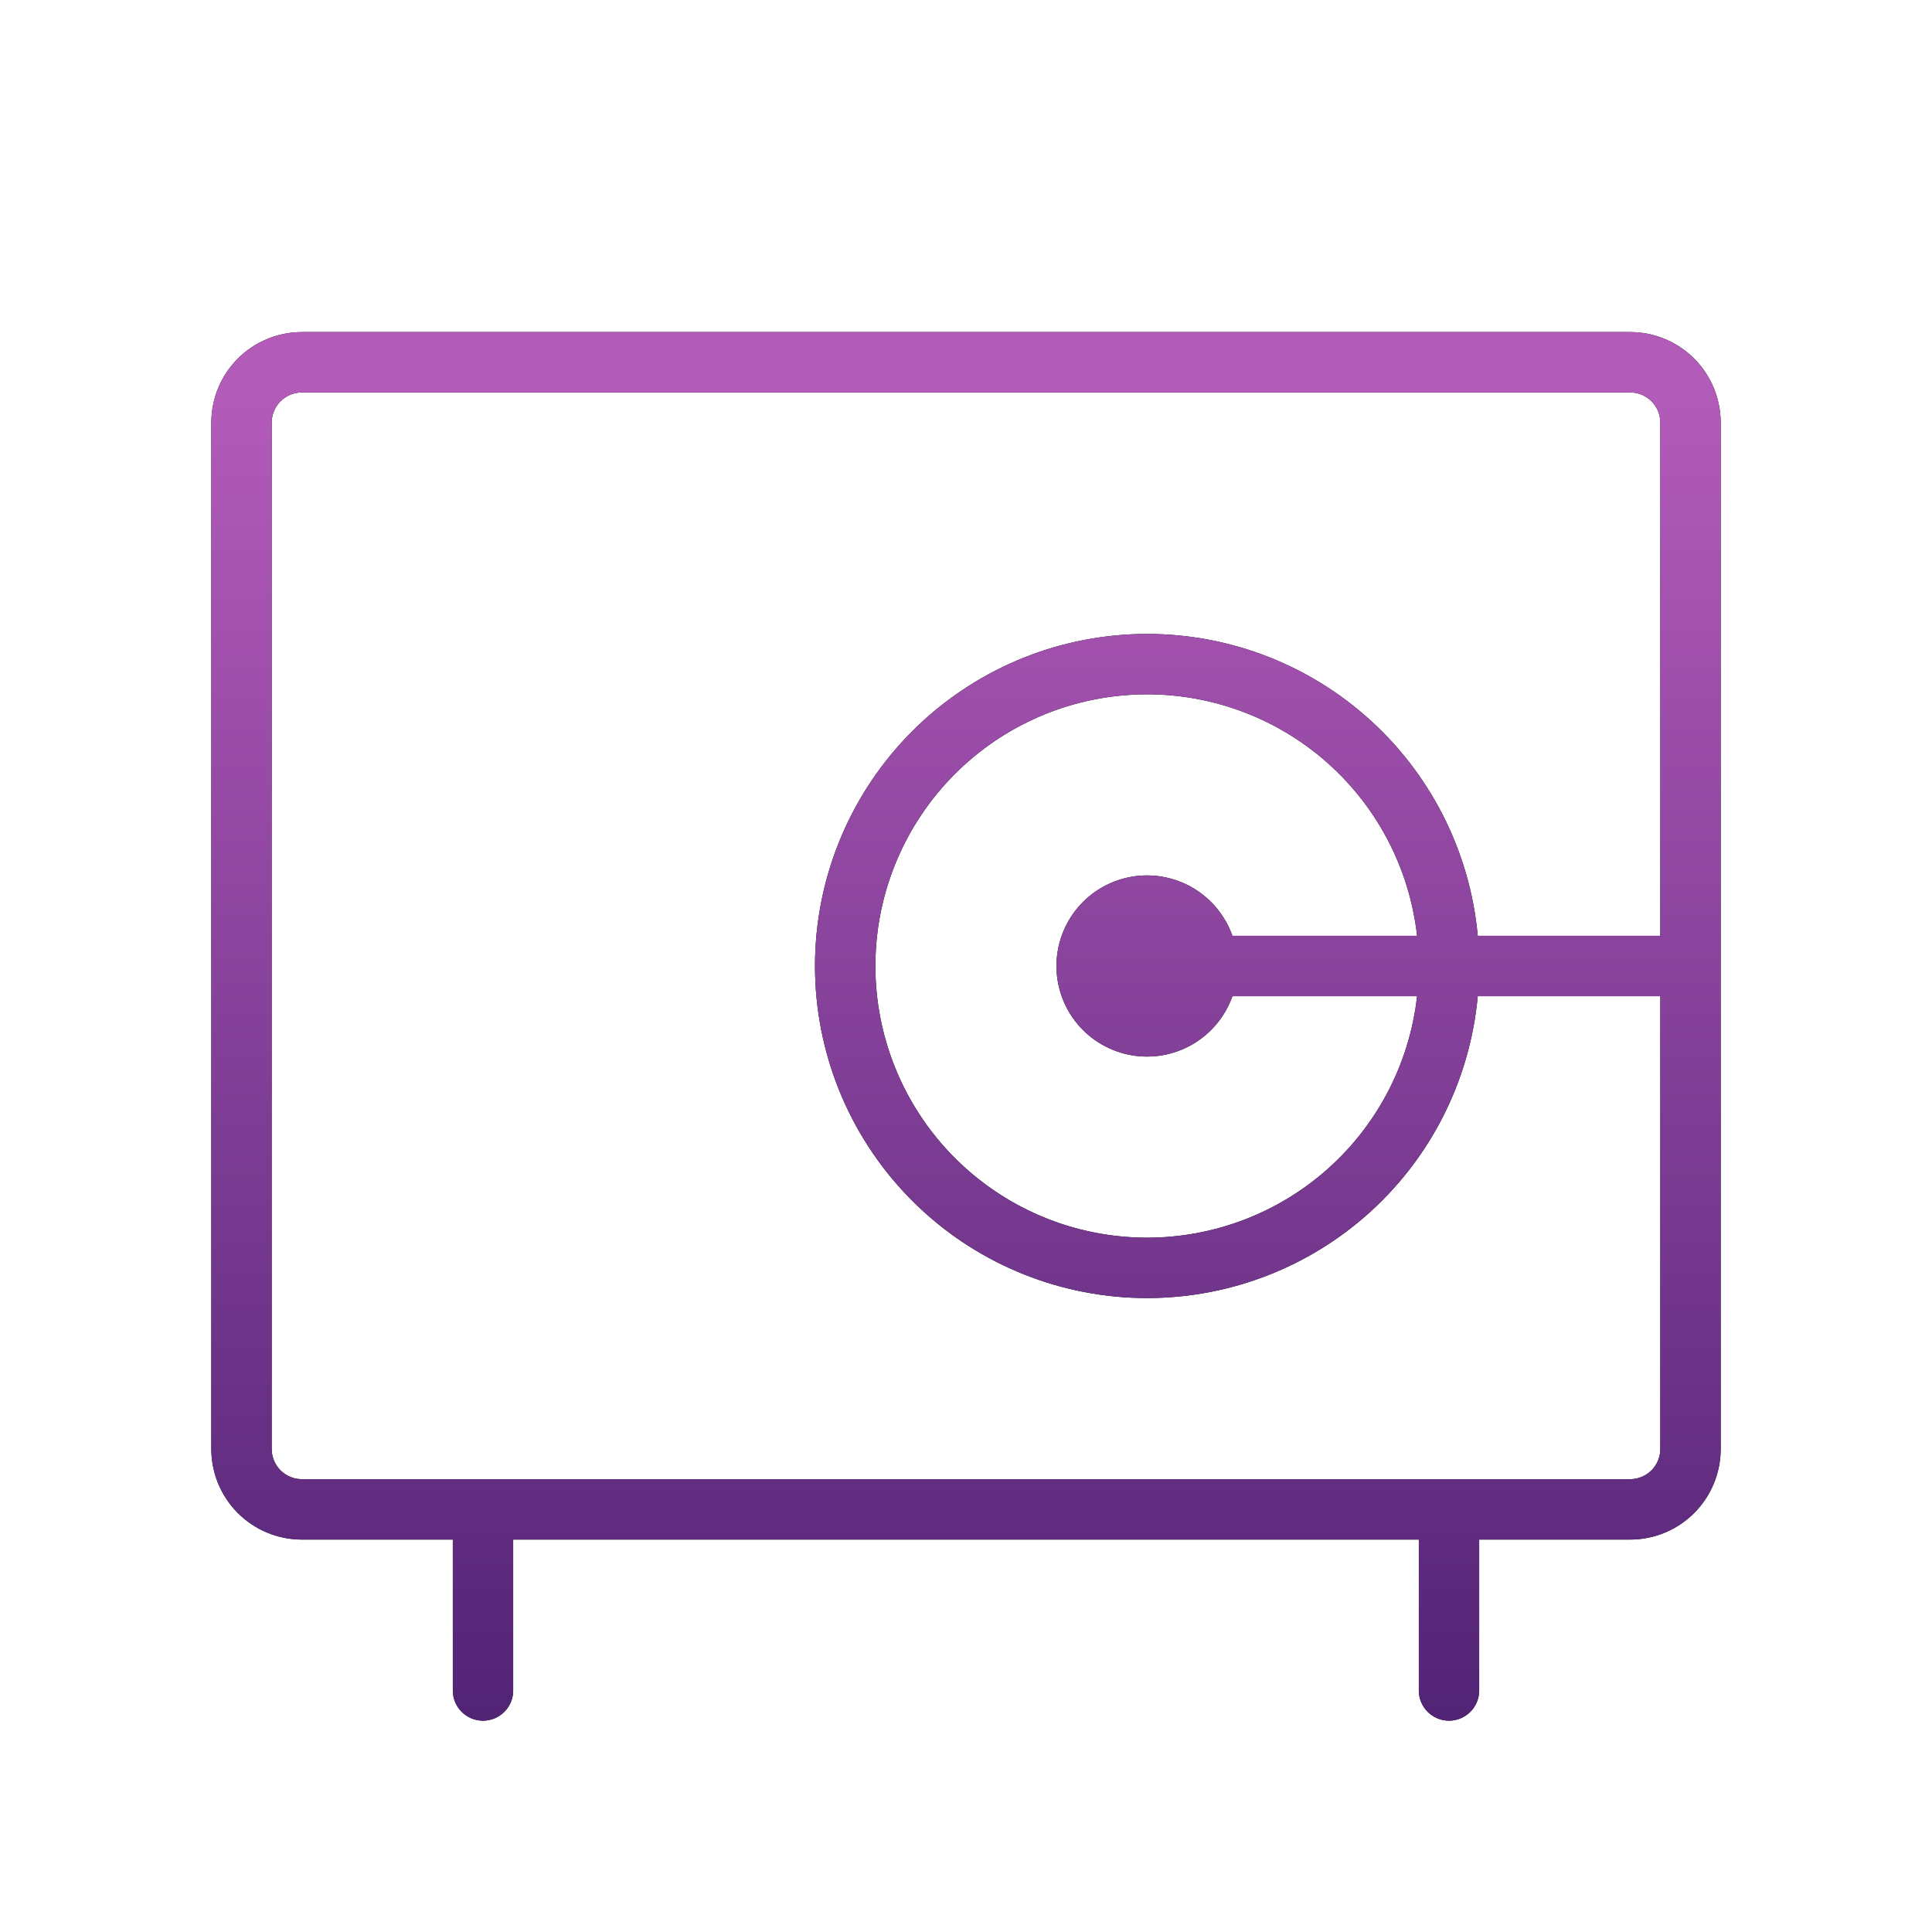 <?xml version="1.0" encoding="UTF-8"?>
<svg xmlns="http://www.w3.org/2000/svg" width="50" height="50" viewBox="0 0 50 50" fill="none">
  <path d="M42.188 8.594H7.812C7.191 8.594 6.595 8.841 6.155 9.28C5.716 9.72 5.469 10.316 5.469 10.938V37.5C5.469 38.122 5.716 38.718 6.155 39.157C6.595 39.597 7.191 39.844 7.812 39.844H11.719V43.75C11.719 43.957 11.801 44.156 11.948 44.302C12.094 44.449 12.293 44.531 12.5 44.531C12.707 44.531 12.906 44.449 13.052 44.302C13.199 44.156 13.281 43.957 13.281 43.75V39.844H36.719V43.75C36.719 43.957 36.801 44.156 36.948 44.302C37.094 44.449 37.293 44.531 37.5 44.531C37.707 44.531 37.906 44.449 38.052 44.302C38.199 44.156 38.281 43.957 38.281 43.75V39.844H42.188C42.809 39.844 43.405 39.597 43.845 39.157C44.284 38.718 44.531 38.122 44.531 37.5V10.938C44.531 10.316 44.284 9.72 43.845 9.28C43.405 8.841 42.809 8.594 42.188 8.594ZM42.188 38.281H7.812C7.605 38.281 7.407 38.199 7.26 38.052C7.114 37.906 7.031 37.707 7.031 37.5V10.938C7.031 10.73 7.114 10.532 7.26 10.385C7.407 10.239 7.605 10.156 7.812 10.156H42.188C42.395 10.156 42.593 10.239 42.74 10.385C42.886 10.532 42.969 10.73 42.969 10.938V24.219H38.244C38.043 22.016 37.001 19.976 35.334 18.523C33.667 17.069 31.504 16.314 29.295 16.415C27.086 16.516 25 17.464 23.473 19.063C21.945 20.662 21.092 22.788 21.092 25C21.092 27.212 21.945 29.338 23.473 30.937C25 32.536 27.086 33.484 29.295 33.585C31.504 33.685 33.667 32.931 35.334 31.477C37.001 30.024 38.043 27.984 38.244 25.781H42.969V37.5C42.969 37.707 42.886 37.906 42.74 38.052C42.593 38.199 42.395 38.281 42.188 38.281ZM31.895 24.219C31.71 23.698 31.348 23.258 30.871 22.978C30.394 22.699 29.833 22.596 29.288 22.69C28.744 22.784 28.249 23.067 27.893 23.489C27.537 23.912 27.341 24.447 27.341 25C27.341 25.553 27.537 26.088 27.893 26.511C28.249 26.933 28.744 27.216 29.288 27.31C29.833 27.404 30.394 27.301 30.871 27.022C31.348 26.742 31.71 26.302 31.895 25.781H36.674C36.474 27.567 35.598 29.209 34.226 30.369C32.854 31.529 31.089 32.12 29.295 32.02C27.501 31.92 25.813 31.137 24.578 29.831C23.343 28.526 22.655 26.797 22.655 25C22.655 23.203 23.343 21.474 24.578 20.169C25.813 18.863 27.501 18.08 29.295 17.98C31.089 17.88 32.854 18.471 34.226 19.631C35.598 20.791 36.474 22.433 36.674 24.219H31.895Z" fill="black"></path>
  <path d="M42.188 8.594H7.812C7.191 8.594 6.595 8.841 6.155 9.28C5.716 9.72 5.469 10.316 5.469 10.938V37.5C5.469 38.122 5.716 38.718 6.155 39.157C6.595 39.597 7.191 39.844 7.812 39.844H11.719V43.75C11.719 43.957 11.801 44.156 11.948 44.302C12.094 44.449 12.293 44.531 12.5 44.531C12.707 44.531 12.906 44.449 13.052 44.302C13.199 44.156 13.281 43.957 13.281 43.75V39.844H36.719V43.75C36.719 43.957 36.801 44.156 36.948 44.302C37.094 44.449 37.293 44.531 37.5 44.531C37.707 44.531 37.906 44.449 38.052 44.302C38.199 44.156 38.281 43.957 38.281 43.75V39.844H42.188C42.809 39.844 43.405 39.597 43.845 39.157C44.284 38.718 44.531 38.122 44.531 37.5V10.938C44.531 10.316 44.284 9.72 43.845 9.28C43.405 8.841 42.809 8.594 42.188 8.594ZM42.188 38.281H7.812C7.605 38.281 7.407 38.199 7.26 38.052C7.114 37.906 7.031 37.707 7.031 37.5V10.938C7.031 10.73 7.114 10.532 7.26 10.385C7.407 10.239 7.605 10.156 7.812 10.156H42.188C42.395 10.156 42.593 10.239 42.74 10.385C42.886 10.532 42.969 10.73 42.969 10.938V24.219H38.244C38.043 22.016 37.001 19.976 35.334 18.523C33.667 17.069 31.504 16.314 29.295 16.415C27.086 16.516 25 17.464 23.473 19.063C21.945 20.662 21.092 22.788 21.092 25C21.092 27.212 21.945 29.338 23.473 30.937C25 32.536 27.086 33.484 29.295 33.585C31.504 33.685 33.667 32.931 35.334 31.477C37.001 30.024 38.043 27.984 38.244 25.781H42.969V37.5C42.969 37.707 42.886 37.906 42.74 38.052C42.593 38.199 42.395 38.281 42.188 38.281ZM31.895 24.219C31.71 23.698 31.348 23.258 30.871 22.978C30.394 22.699 29.833 22.596 29.288 22.69C28.744 22.784 28.249 23.067 27.893 23.489C27.537 23.912 27.341 24.447 27.341 25C27.341 25.553 27.537 26.088 27.893 26.511C28.249 26.933 28.744 27.216 29.288 27.31C29.833 27.404 30.394 27.301 30.871 27.022C31.348 26.742 31.71 26.302 31.895 25.781H36.674C36.474 27.567 35.598 29.209 34.226 30.369C32.854 31.529 31.089 32.12 29.295 32.02C27.501 31.92 25.813 31.137 24.578 29.831C23.343 28.526 22.655 26.797 22.655 25C22.655 23.203 23.343 21.474 24.578 20.169C25.813 18.863 27.501 18.08 29.295 17.98C31.089 17.88 32.854 18.471 34.226 19.631C35.598 20.791 36.474 22.433 36.674 24.219H31.895Z" fill="url(#paint0_linear_12644_56857)"></path>
  <defs>
    <linearGradient id="paint0_linear_12644_56857" x1="17.693" y1="44.431" x2="17.693" y2="10.184" gradientUnits="userSpaceOnUse">
      <stop stop-color="#522476"></stop>
      <stop offset="1" stop-color="#B35BB9"></stop>
    </linearGradient>
  </defs>
</svg>
